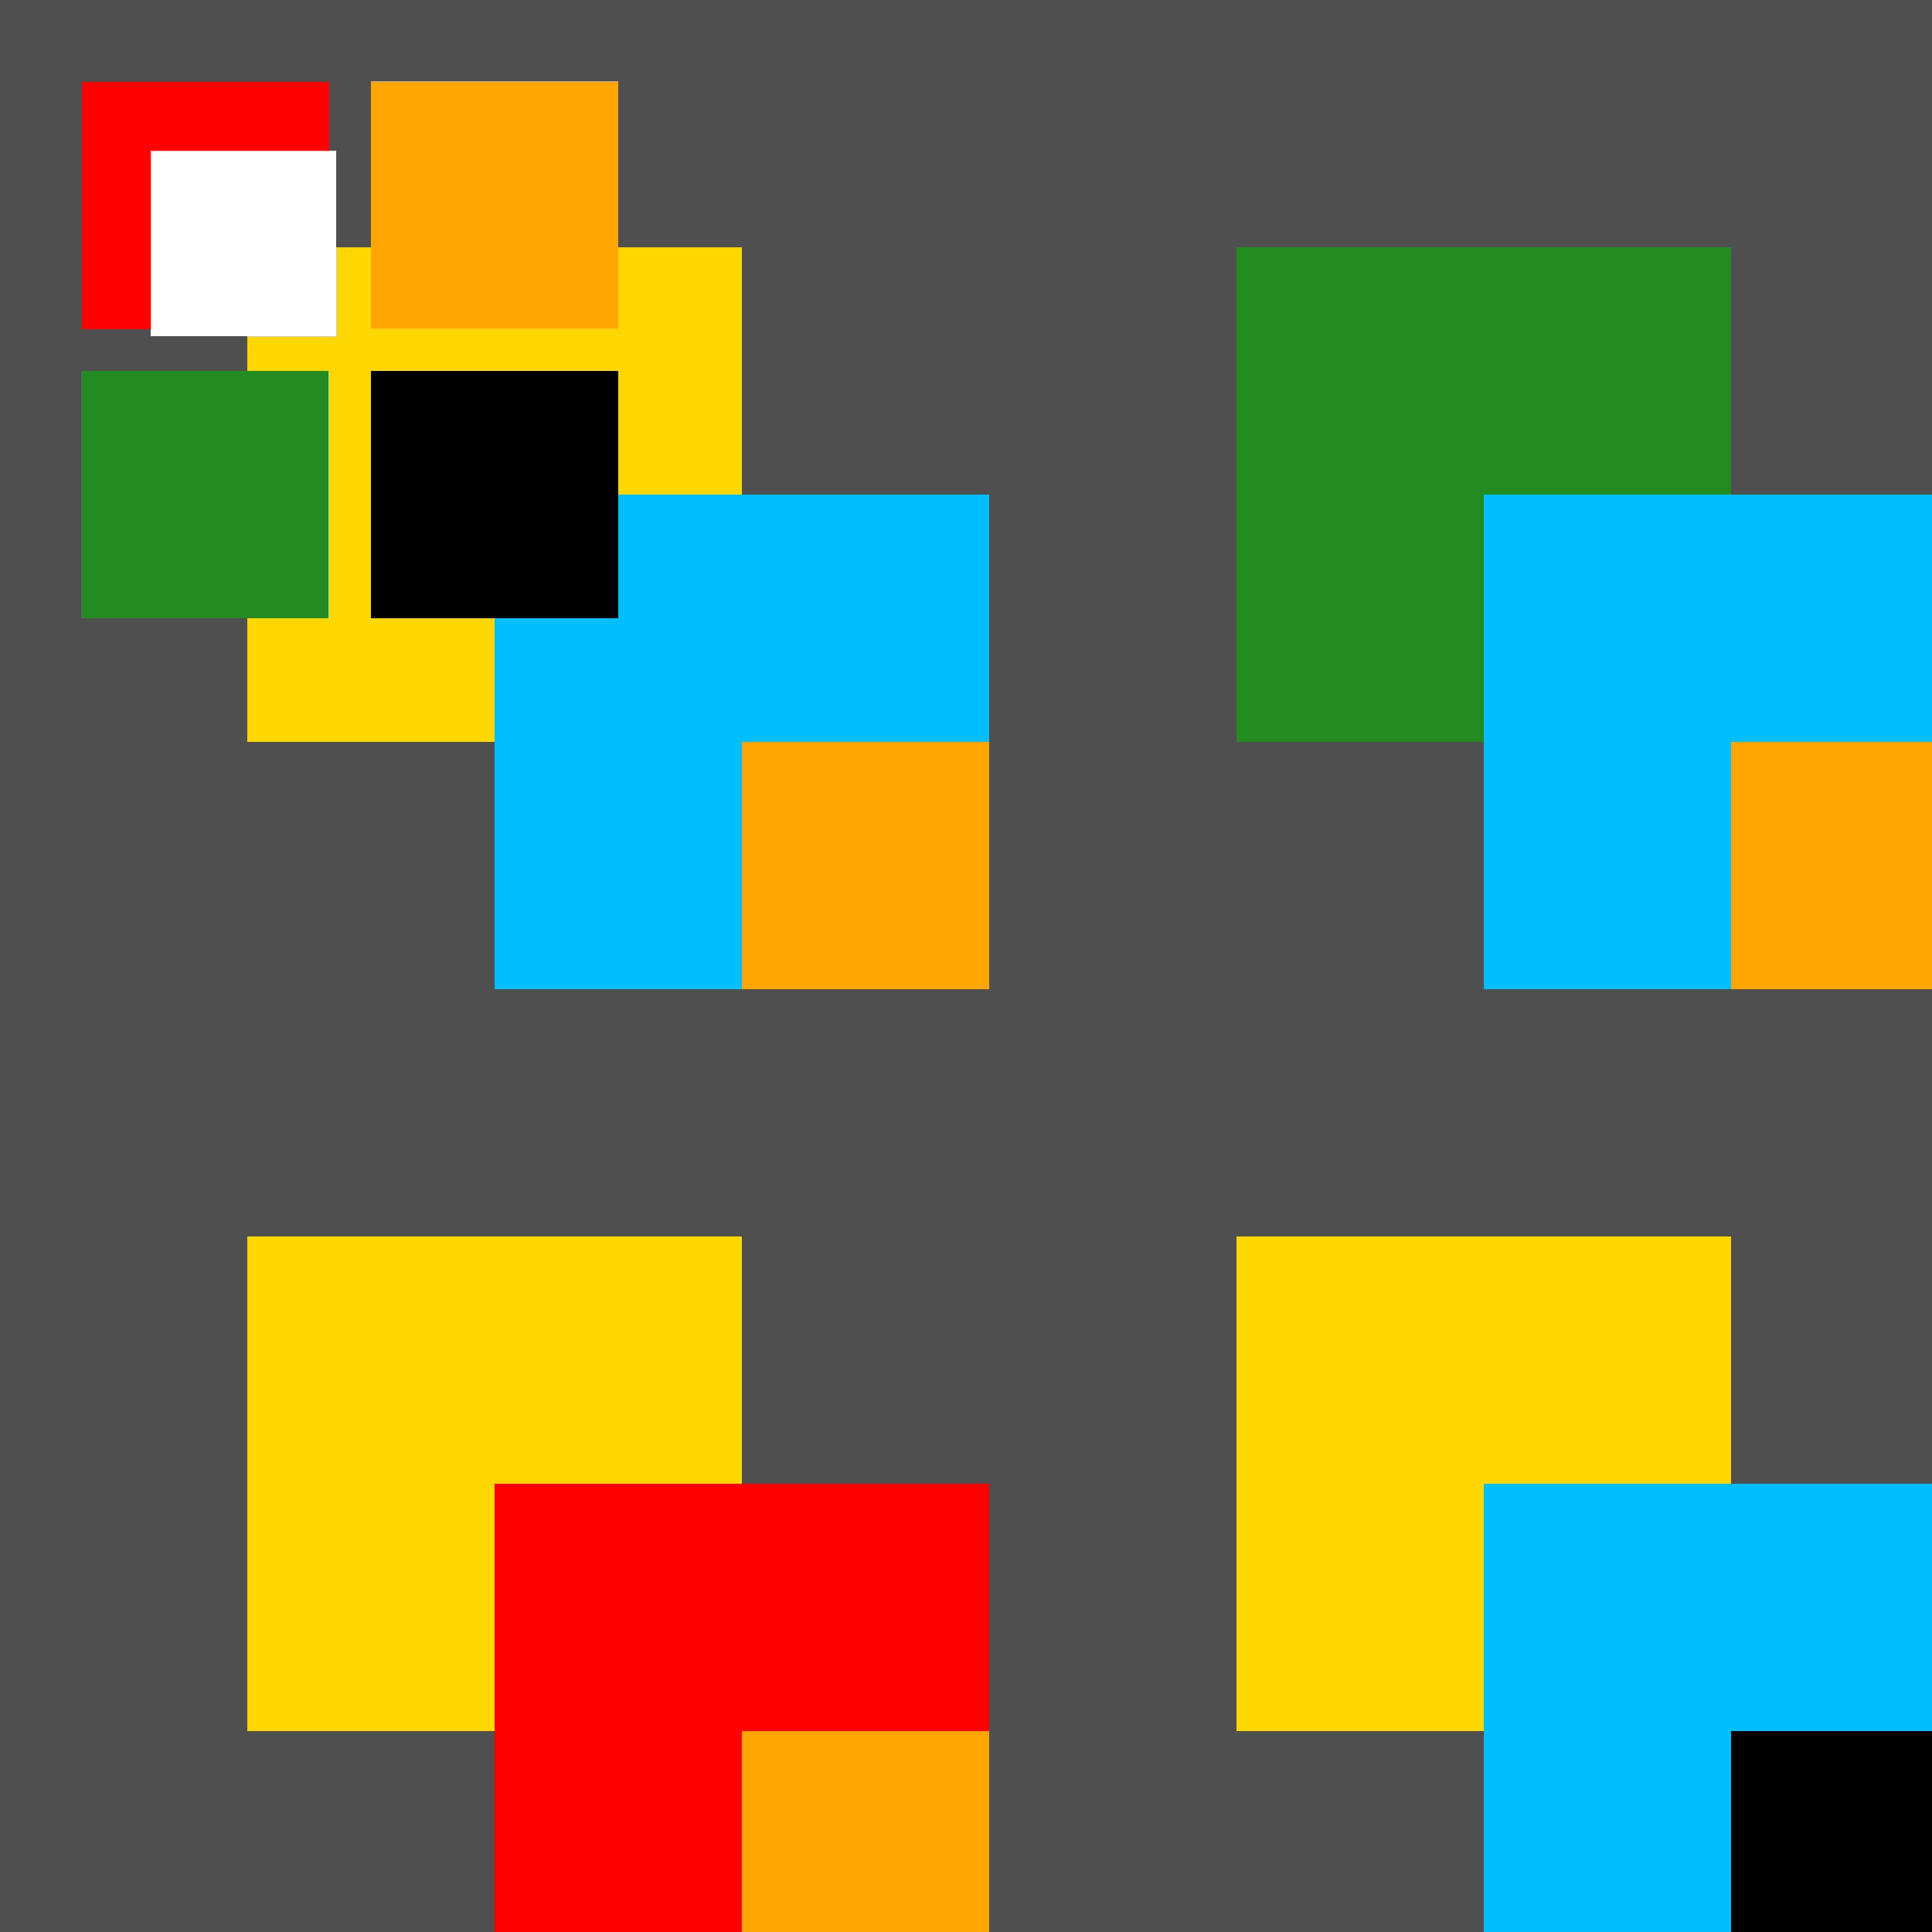 <!--

Generated by DrawGPT.
Free, open source, AI generated images in SVG, PNG, and HTML Canvas format.
https://drawgpt.ai

Created: 2023-09-26T00:41:23.584Z
Link: https://drawgpt.ai/prompt/8197/

-->
<svg xmlns="http://www.w3.org/2000/svg" xmlns:xlink="http://www.w3.org/1999/xlink" width="500" height="500"><defs/><g><rect fill="#FFF" stroke="none" x="0" y="0" width="512" height="512"/><rect fill="#4F4F4F" stroke="none" x="0" y="0" width="256" height="256"/><rect fill="#FFD700" stroke="none" x="64" y="64" width="128" height="128"/><rect fill="#00BFFF" stroke="none" x="128" y="128" width="128" height="128"/><rect fill="#FFA500" stroke="none" x="192" y="192" width="128" height="128"/><rect fill="#4F4F4F" stroke="none" x="256" y="0" width="256" height="256"/><rect fill="#228B22" stroke="none" x="320" y="64" width="128" height="128"/><rect fill="#00BFFF" stroke="none" x="384" y="128" width="128" height="128"/><rect fill="#FFA500" stroke="none" x="448" y="192" width="128" height="128"/><rect fill="#4F4F4F" stroke="none" x="0" y="256" width="256" height="256"/><rect fill="#FFD700" stroke="none" x="64" y="320" width="128" height="128"/><rect fill="#FF0000" stroke="none" x="128" y="384" width="128" height="128"/><rect fill="#FFA500" stroke="none" x="192" y="448" width="128" height="128"/><rect fill="#4F4F4F" stroke="none" x="256" y="256" width="256" height="256"/><rect fill="#FFD700" stroke="none" x="320" y="320" width="128" height="128"/><rect fill="#00BFFF" stroke="none" x="384" y="384" width="128" height="128"/><rect fill="#000000" stroke="none" x="448" y="448" width="128" height="128"/><rect fill="#FF0000" stroke="none" x="21" y="21" width="64" height="64"/><rect fill="#FFA500" stroke="none" x="96" y="21" width="64" height="64"/><rect fill="#228B22" stroke="none" x="21" y="96" width="64" height="64"/><rect fill="#000000" stroke="none" x="96" y="96" width="64" height="64"/><rect fill="#FFFFFF" stroke="none" x="39" y="39" width="48" height="48"/></g></svg>